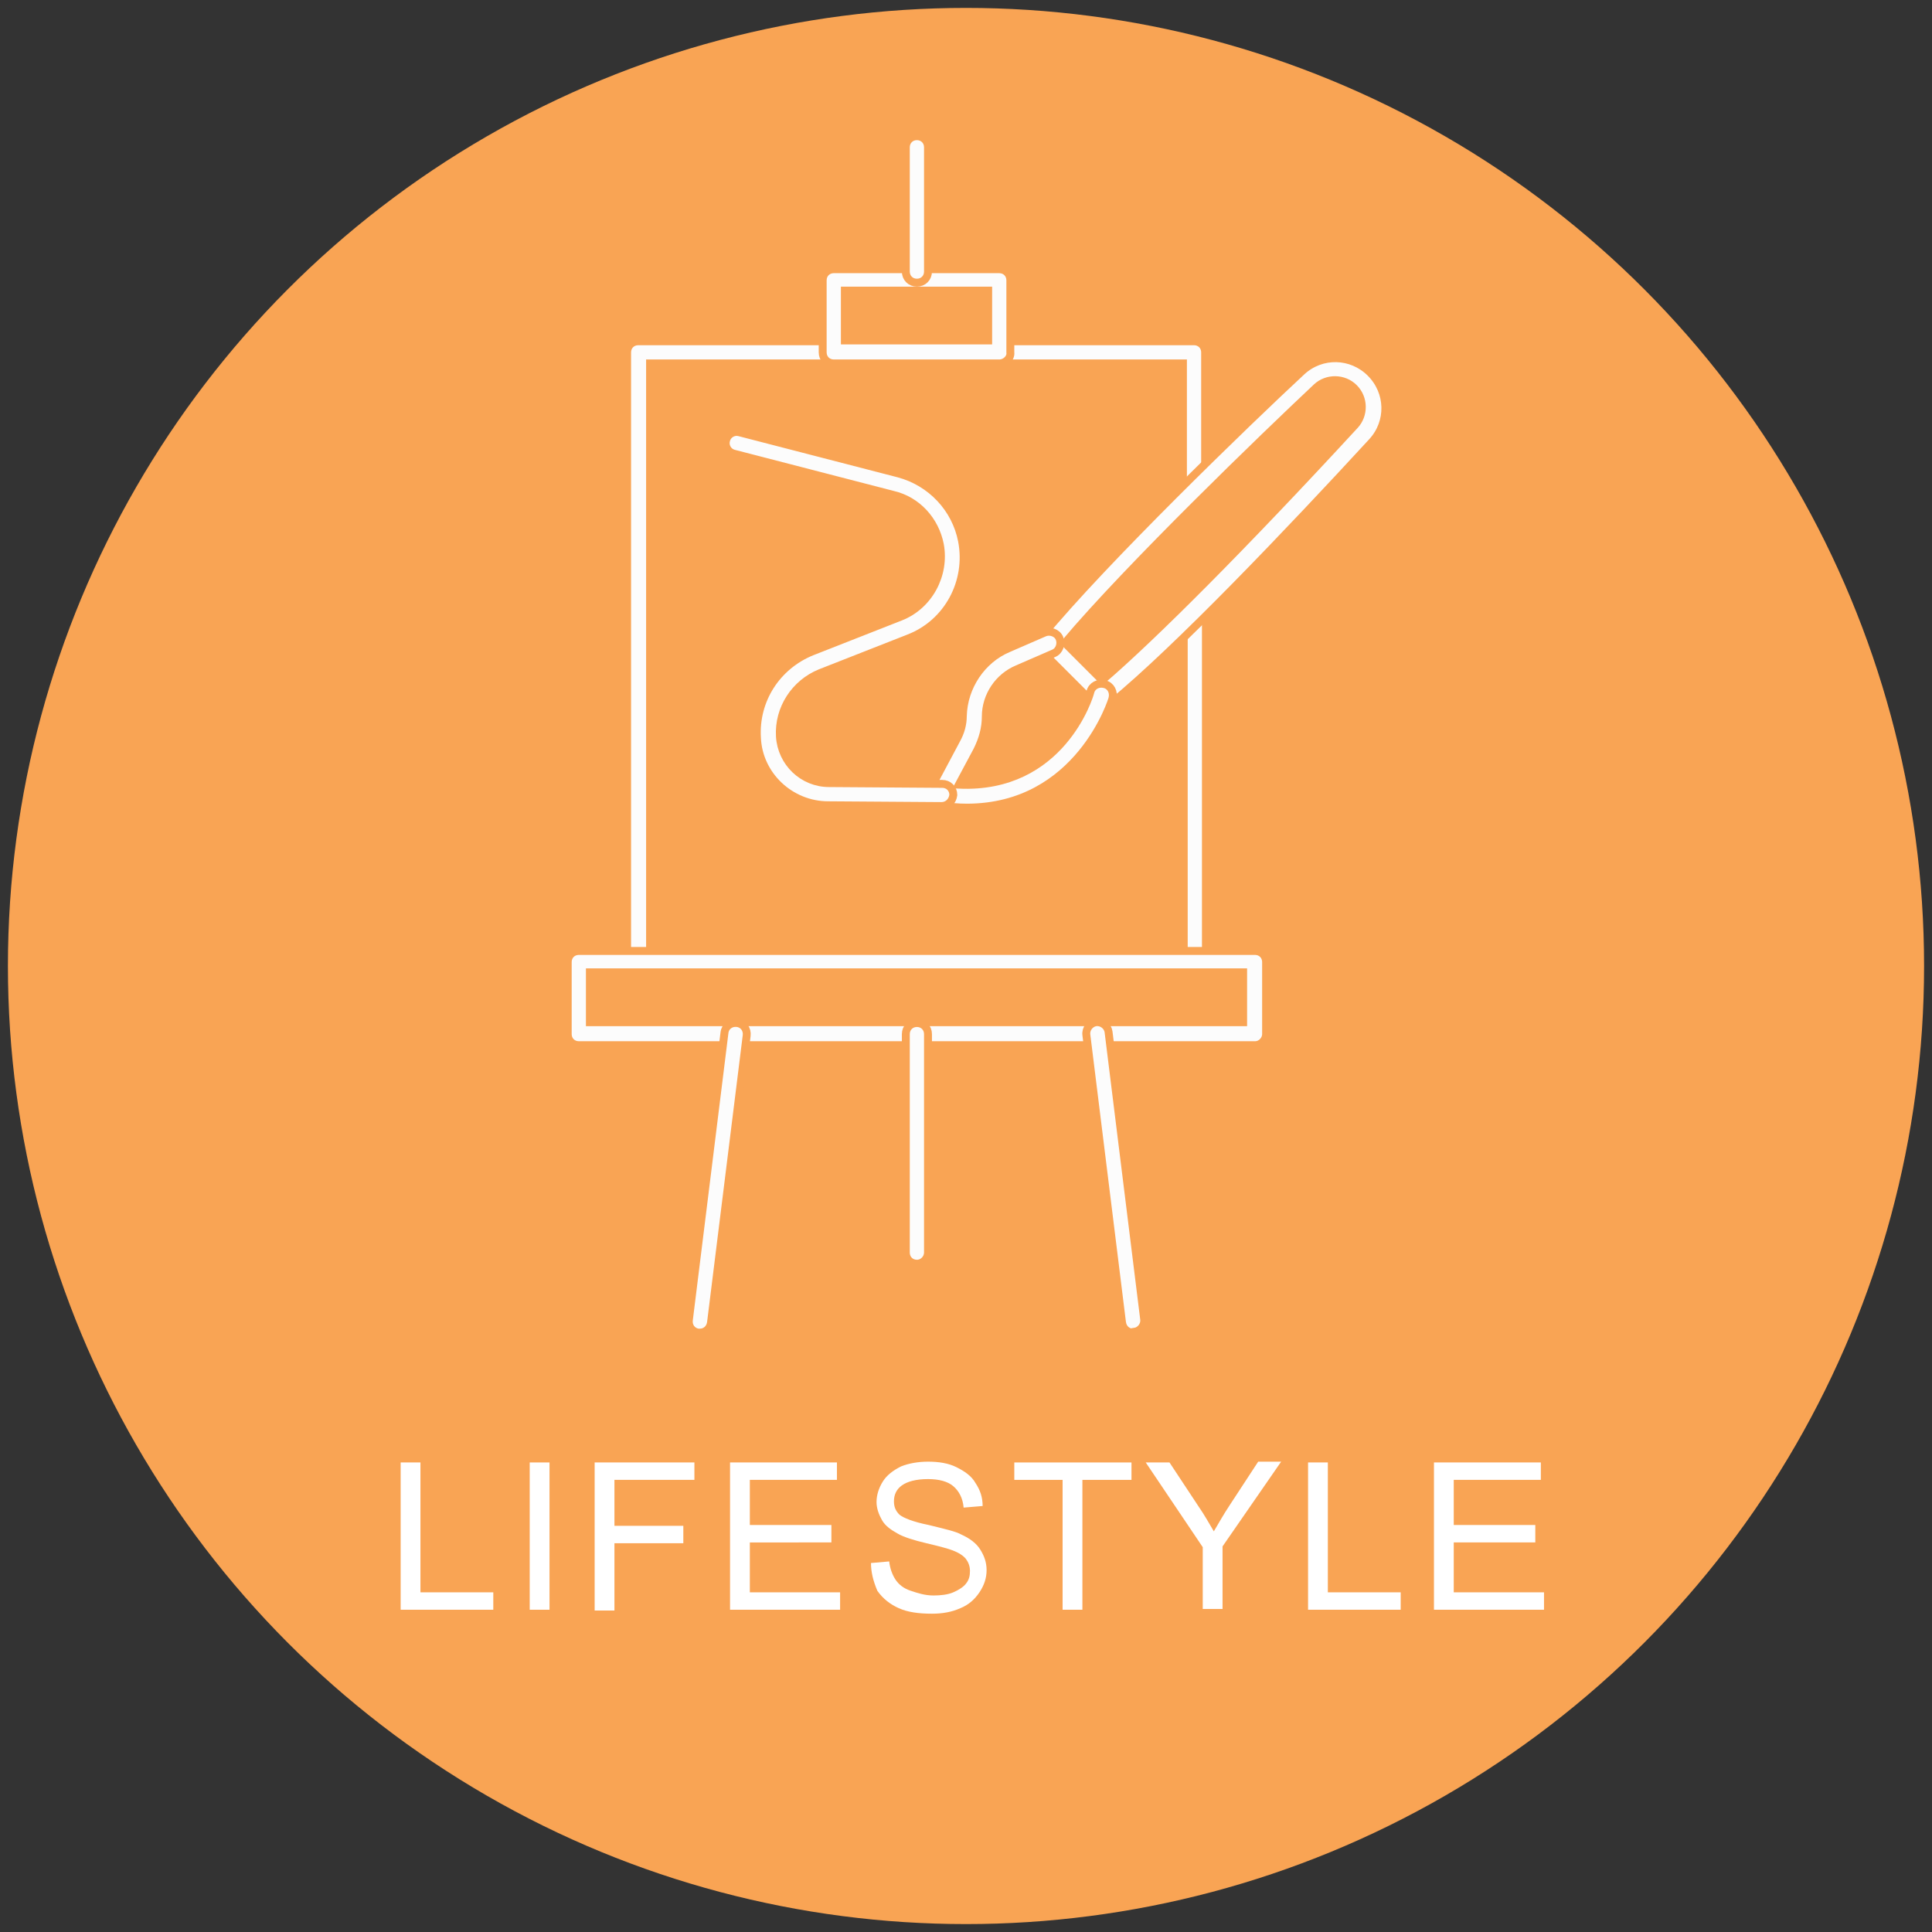 <?xml version="1.0" encoding="utf-8"?>
<!-- Generator: Adobe Illustrator 25.2.1, SVG Export Plug-In . SVG Version: 6.00 Build 0)  -->
<svg version="1.1" id="Layer_1" xmlns="http://www.w3.org/2000/svg" xmlns:xlink="http://www.w3.org/1999/xlink" x="0px" y="0px"
	 viewBox="0 0 244 244" style="enable-background:new 0 0 244 244;" xml:space="preserve">
<rect x="0" y="0" width="244" height="244" fill="#333333" stroke="none"/>
<style type="text/css">
	.st0{fill:#F9A454;}
	.st1{fill:#FFFFFF;}
	.st2{fill:#FCFCFC;stroke:#F9A454;stroke-miterlimit:10;}
</style>
<g id="Layer_1_1_">
	<g>
		<circle class="st0" cx="122" cy="122" r="121"/>
	</g>
</g>
<g>
	<path class="st1" d="M50.6,203.3v-18.6h2.5v16.4h9.2v2.2H50.6z"/>
	<path class="st1" d="M66.9,203.3v-18.6h2.5v18.6H66.9z"/>
	<path class="st1" d="M75.1,203.3v-18.6h12.6v2.2H77.6v5.8h8.7v2.2h-8.7v8.5H75.1z"/>
	<path class="st1" d="M92.2,203.3v-18.6h13.5v2.2h-11v5.7H105v2.2H94.7v6.3h11.4v2.2H92.2z"/>
	<path class="st1" d="M110,197.4l2.3-0.2c0.1,0.9,0.4,1.7,0.8,2.3s1,1.1,1.9,1.4s1.8,0.6,2.9,0.6c0.9,0,1.8-0.1,2.5-0.4
		s1.3-0.7,1.6-1.1c0.4-0.5,0.5-1,0.5-1.6c0-0.6-0.2-1.1-0.5-1.5c-0.3-0.4-0.9-0.8-1.7-1.1c-0.5-0.2-1.6-0.5-3.3-0.9
		c-1.7-0.4-2.9-0.8-3.6-1.2c-0.9-0.5-1.6-1-2-1.7c-0.4-0.7-0.7-1.5-0.7-2.3c0-0.9,0.3-1.8,0.8-2.6c0.5-0.8,1.3-1.4,2.3-1.9
		c1-0.4,2.2-0.6,3.4-0.6c1.4,0,2.6,0.2,3.6,0.7s1.9,1.1,2.4,2c0.6,0.9,0.9,1.8,0.9,2.9l-2.4,0.2c-0.1-1.2-0.6-2.1-1.3-2.7
		c-0.7-0.6-1.8-0.9-3.2-0.9c-1.5,0-2.6,0.3-3.3,0.8s-1,1.2-1,2c0,0.7,0.2,1.2,0.7,1.7c0.5,0.4,1.7,0.9,3.7,1.3
		c2,0.5,3.4,0.8,4.1,1.2c1.1,0.5,1.9,1.1,2.4,1.9c0.5,0.8,0.8,1.6,0.8,2.6c0,1-0.3,1.9-0.9,2.8c-0.6,0.9-1.4,1.6-2.4,2
		c-1.1,0.5-2.3,0.7-3.6,0.7c-1.7,0-3.1-0.2-4.2-0.7c-1.1-0.5-2-1.2-2.7-2.2C110.3,199.7,110,198.6,110,197.4z"/>
	<path class="st1" d="M134.2,203.3v-16.4h-6.1v-2.2h14.8v2.2h-6.2v16.4H134.2z"/>
	<path class="st1" d="M151.9,203.3v-7.9l-7.2-10.7h3l3.7,5.6c0.7,1,1.3,2.1,1.9,3.1c0.6-1,1.2-2.1,2-3.3l3.6-5.5h2.9l-7.4,10.7v7.9
		H151.9z"/>
	<path class="st1" d="M165.2,203.3v-18.6h2.5v16.4h9.2v2.2H165.2z"/>
	<path class="st1" d="M181.1,203.3v-18.6h13.5v2.2h-11v5.7h10.3v2.2h-10.3v6.3H195v2.2H181.1z"/>
</g>
<g>
	<g>
		<g>
			<path class="st2" d="M150.9,122.9c-0.8,0-1.4-0.6-1.4-1.4V77c0-0.8,0.6-1.4,1.4-1.4c0.8,0,1.4,0.6,1.4,1.4v44.4
				C152.3,122.2,151.7,122.9,150.9,122.9z"/>
		</g>
		<g>
			<path class="st2" d="M80.6,122.9c-0.8,0-1.4-0.6-1.4-1.4v-77c0-0.8,0.6-1.4,1.4-1.4h70.2c0.8,0,1.4,0.6,1.4,1.4v17.3
				c0,0.8-0.6,1.4-1.4,1.4c-0.8,0-1.4-0.6-1.4-1.4V45.9H82.1v75.6C82.1,122.2,81.4,122.9,80.6,122.9z"/>
		</g>
		<g>
			<path class="st2" d="M126.2,45.9h-20.9c-0.8,0-1.4-0.6-1.4-1.4v-9.1c0-0.8,0.6-1.4,1.4-1.4h20.9c0.8,0,1.4,0.6,1.4,1.4v9.1
				C127.7,45.2,127,45.9,126.2,45.9z M106.7,43h18.1v-6.3h-18.1V43z"/>
		</g>
		<g>
			<path class="st2" d="M115.8,35.7c-0.8,0-1.4-0.6-1.4-1.4V18.6c0-0.8,0.6-1.4,1.4-1.4s1.4,0.6,1.4,1.4v15.7
				C117.2,35.1,116.6,35.7,115.8,35.7z"/>
		</g>
		<g>
			<path class="st2" d="M158.5,132H73.1c-0.8,0-1.4-0.6-1.4-1.4v-9.1c0-0.8,0.6-1.4,1.4-1.4h85.4c0.8,0,1.4,0.6,1.4,1.4v9.1
				C159.9,131.3,159.3,132,158.5,132z M74.5,129.1H157v-6.3H74.5V129.1z"/>
		</g>
		<g>
			<g>
				<path class="st2" d="M115.8,159.6c-0.8,0-1.4-0.6-1.4-1.4v-27.6c0-0.8,0.6-1.4,1.4-1.4s1.4,0.6,1.4,1.4v27.6
					C117.2,158.9,116.6,159.6,115.8,159.6z"/>
			</g>
			<g>
				<path class="st2" d="M88.4,168.3c0,0-0.1,0-0.2,0c-0.8-0.1-1.3-0.8-1.2-1.6l4.5-36.3c0.1-0.8,0.8-1.3,1.6-1.2
					c0.8,0.1,1.3,0.8,1.2,1.6L89.8,167C89.7,167.8,89.1,168.3,88.4,168.3z"/>
			</g>
			<g>
				<path class="st2" d="M143.1,168.3c-0.7,0-1.3-0.5-1.4-1.3l-4.5-36.3c-0.1-0.8,0.5-1.5,1.2-1.6c0.8-0.1,1.5,0.5,1.6,1.2l4.5,36.3
					c0.1,0.8-0.5,1.5-1.2,1.6C143.3,168.3,143.2,168.3,143.1,168.3z"/>
			</g>
		</g>
		<g>
			<g>
				<path class="st2" d="M139.1,89.2c-0.4,0-0.7-0.1-1-0.4l-6.5-6.5c-0.5-0.5-0.5-1.3-0.1-1.9c7.8-9.5,25.9-27,32.9-33.5
					c2.5-2.3,6.3-2.2,8.7,0.2c2.4,2.4,2.5,6.2,0.2,8.7c-10.4,11.3-24.6,26.2-32.9,33L140,89C139.8,89.1,139.4,89.2,139.1,89.2z
					 M134.5,81.2l4.7,4.7c6.4-5.5,17.7-16.8,31.9-32.2c1.2-1.3,1.2-3.4-0.1-4.7c-1.3-1.3-3.4-1.3-4.7-0.1
					C159.6,55.2,142.6,71.6,134.5,81.2z"/>
			</g>
			<g>
				<path class="st2" d="M122.1,102c-1.1,0-2.2-0.1-3.5-0.3c-0.5-0.1-0.8-0.3-1.1-0.8c-0.2-0.4-0.2-0.9,0-1.3l3.3-6.2
					c0.5-0.9,0.8-1.9,0.8-3c0.1-3.7,2.4-7.1,5.7-8.5l4.6-2c0.7-0.3,1.6,0,1.9,0.7s0,1.6-0.7,1.9l-4.6,2c-2.4,1-4,3.4-4,6
					c0,1.5-0.4,2.9-1.1,4.3l-2.3,4.3c12.9,0.6,16.5-11.2,16.6-11.7c0.2-0.8,1-1.2,1.8-1c0.8,0.2,1.2,1,1,1.8
					C140.5,88.3,136.3,102,122.1,102z"/>
			</g>
		</g>
		<g>
			<path class="st2" d="M118.9,101.8L118.9,101.8l-14.3-0.1c-4.8,0-8.8-3.8-9-8.5c-0.3-4.8,2.5-9.1,6.9-10.9l11.2-4.4
				c3.6-1.4,5.7-5.3,5-9.1c-0.6-3.1-2.9-5.6-5.9-6.3l-20.1-5.2c-0.8-0.2-1.2-1-1-1.7c0.2-0.8,1-1.2,1.7-1l20.1,5.2
				c4.1,1.1,7.2,4.4,8,8.5c1,5.2-1.8,10.4-6.7,12.3L103.6,85c-3.2,1.3-5.3,4.5-5.1,8c0.2,3.3,2.9,5.9,6.2,5.9l14.3,0.1
				c0.8,0,1.4,0.6,1.4,1.4C120.3,101.2,119.7,101.8,118.9,101.8z"/>
		</g>
	</g>
</g>
</svg>
